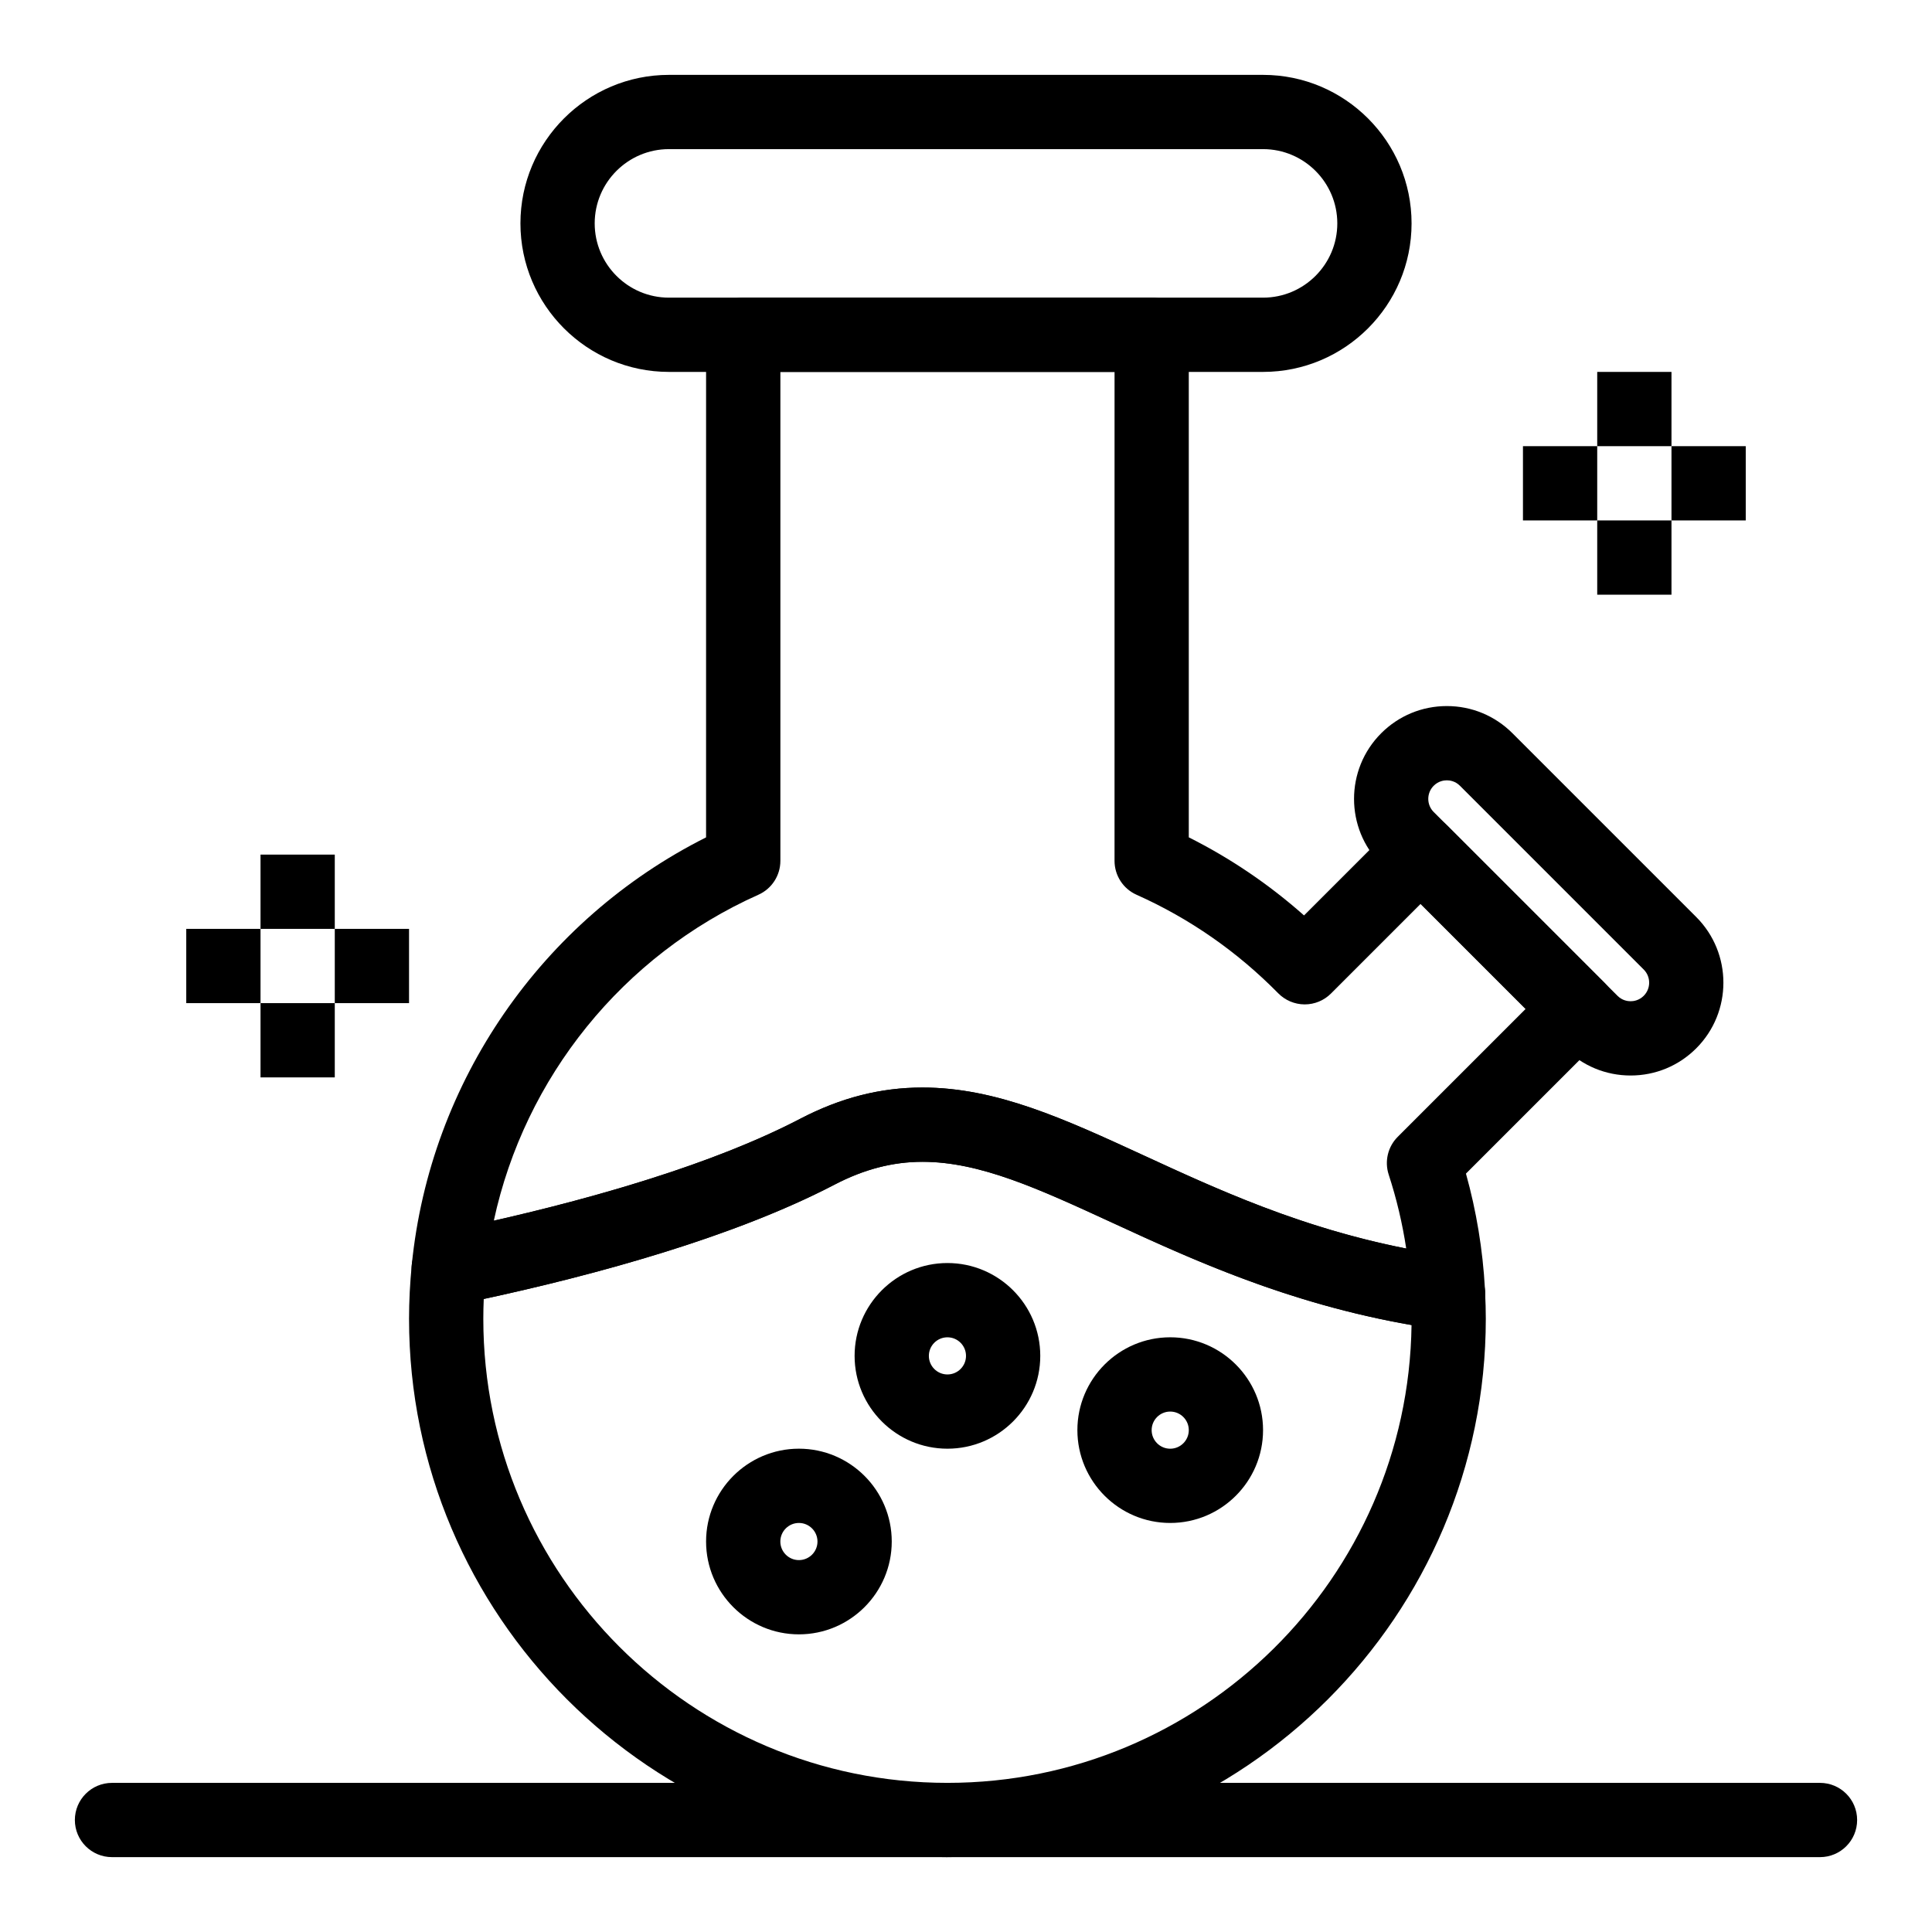 <?xml version="1.0" encoding="UTF-8"?>
<!-- Uploaded to: SVG Repo, www.svgrepo.com, Generator: SVG Repo Mixer Tools -->
<svg fill="#000000" width="800px" height="800px" version="1.1" viewBox="144 144 512 512" xmlns="http://www.w3.org/2000/svg">
 <g>
  <path d="m478.72 242.56h-157.44c-21.703 0-39.359-17.656-39.359-39.359s17.656-39.359 39.359-39.359h157.44c21.703 0 39.359 17.656 39.359 39.359s-17.656 39.359-39.359 39.359zm-157.44-59.039c-10.852 0-19.68 8.828-19.68 19.68 0 10.852 8.828 19.68 19.68 19.68h157.44c10.852 0 19.68-8.828 19.68-19.68 0-10.852-8.828-19.68-19.68-19.68z"/>
  <path d="m395.08 527.92c-13.566 0-24.602-11.035-24.602-24.602s11.035-24.602 24.602-24.602 24.602 11.035 24.602 24.602-11.035 24.602-24.602 24.602zm0-29.52c-2.715 0-4.922 2.207-4.922 4.922 0 2.715 2.207 4.922 4.922 4.922s4.922-2.207 4.922-4.922c0-2.715-2.207-4.922-4.922-4.922z"/>
  <path d="m454.12 547.6c-13.566 0-24.602-11.035-24.602-24.602s11.035-24.602 24.602-24.602c13.566 0 24.602 11.035 24.602 24.602s-11.035 24.602-24.602 24.602zm0-29.52c-2.715 0-4.922 2.207-4.922 4.922s2.207 4.922 4.922 4.922c2.715 0 4.922-2.207 4.922-4.922s-2.207-4.922-4.922-4.922z"/>
  <path d="m355.72 577.12c-13.566 0-24.602-11.035-24.602-24.602s11.035-24.602 24.602-24.602 24.602 11.035 24.602 24.602-11.039 24.602-24.602 24.602zm0-29.52c-2.715 0-4.922 2.207-4.922 4.922 0 2.715 2.207 4.922 4.922 4.922s4.922-2.207 4.922-4.922c-0.004-2.715-2.211-4.922-4.922-4.922z"/>
  <path d="m567.28 242.56h19.68v19.68h-19.68z"/>
  <path d="m586.96 262.24h19.68v19.68h-19.68z"/>
  <path d="m567.28 281.92h19.68v19.68h-19.68z"/>
  <path d="m547.6 262.24h19.68v19.68h-19.68z"/>
  <path d="m213.04 370.48h19.68v19.68h-19.68z"/>
  <path d="m232.72 390.16h19.68v19.68h-19.68z"/>
  <path d="m213.04 409.84h19.68v19.68h-19.68z"/>
  <path d="m193.36 390.16h19.68v19.68h-19.68z"/>
  <path d="m626.32 636.16h-452.64c-5.434 0-9.84-4.406-9.84-9.84 0-5.434 4.406-9.84 9.84-9.84h452.64c5.434 0 9.84 4.406 9.84 9.84 0 5.434-4.406 9.84-9.84 9.84z"/>
  <path d="m527.73 496.54c-0.445 0-0.891-0.031-1.336-0.09-36.957-5.07-64.984-17.984-87.504-28.359-19.641-9.051-35.156-16.199-50.43-16.199-7.867 0-15.477 1.977-23.266 6.035-29.566 15.418-70.859 25.832-100.3 31.852-3.062 0.629-6.242-0.238-8.566-2.336-2.32-2.094-3.508-5.172-3.199-8.281 4.848-48.582 34.52-91.414 77.988-113.25l0.004-133.2c0-5.434 4.406-9.84 9.84-9.84h108.24c5.434 0 9.84 4.406 9.84 9.84v133.19c11.039 5.539 21.266 12.469 30.543 20.695l23.93-23.93c3.844-3.844 10.074-3.84 13.918 0l41.746 41.746c3.844 3.844 3.844 10.074 0 13.918l-36.684 36.684c2.769 9.918 4.457 20.156 5.031 30.523 0.043 0.379 0.066 0.762 0.066 1.156 0 5.426-4.391 9.824-9.812 9.84-0.023-0.004-0.039-0.004-0.055-0.004zm-139.27-64.332c19.59 0 37.699 8.344 58.668 18.004 19.633 9.047 41.559 19.148 69.535 24.664-1.008-6.664-2.562-13.219-4.644-19.594-1.148-3.523-0.223-7.391 2.394-10.012l33.891-33.891-27.832-27.832-23.746 23.746c-1.848 1.848-4.348 2.883-6.957 2.883h-0.039c-2.625-0.012-5.133-1.07-6.977-2.938-10.887-11.062-23.523-19.852-37.562-26.121-3.547-1.582-5.828-5.102-5.828-8.984l0.004-129.57h-88.559v129.57c0 3.883-2.281 7.402-5.828 8.984-35.977 16.07-61.926 48.43-70.117 86.379 26.281-5.961 57.98-14.898 81.234-27.023 10.664-5.562 21.25-8.266 32.363-8.266z"/>
  <path d="m395.08 636.16c-78.676 0-142.68-64.008-142.68-142.68 0-4.644 0.246-9.461 0.73-14.32 0.43-4.289 3.598-7.801 7.82-8.664 28.199-5.769 67.598-15.66 95.141-30.023 10.664-5.562 21.25-8.266 32.363-8.266 19.59 0 37.699 8.344 58.668 18.004 22.449 10.344 47.891 22.066 81.941 26.738 4.684 0.641 8.25 4.527 8.488 9.25 0.141 2.746 0.203 5.062 0.203 7.277 0.004 78.676-64 142.68-142.68 142.68zm-122.88-147.92c-0.078 1.77-0.117 3.519-0.117 5.238 0 67.824 55.18 123 123 123 67.262 0 122.09-54.273 122.99-121.33-32.883-5.734-58.383-17.48-79.184-27.062-19.645-9.051-35.16-16.199-50.434-16.199-7.867 0-15.477 1.977-23.266 6.035-27.188 14.18-64.305 24.125-92.988 30.316z"/>
  <path d="m576.13 429.02c-6.57 0-12.75-2.559-17.395-7.203l-48.707-48.707c-9.59-9.594-9.59-25.199 0-34.789 4.648-4.644 10.824-7.207 17.395-7.207s12.75 2.559 17.395 7.203l48.707 48.707c9.59 9.59 9.59 25.199 0 34.789-4.644 4.648-10.82 7.207-17.395 7.207zm-48.703-78.227c-0.762 0-2.227 0.188-3.481 1.441-1.918 1.918-1.918 5.039 0 6.957l48.707 48.707c1.254 1.254 2.719 1.441 3.477 1.441 0.762 0 2.227-0.188 3.477-1.441 1.918-1.918 1.918-5.039 0-6.957l-48.707-48.707c-1.25-1.254-2.711-1.441-3.473-1.441z"/>
 </g>
</svg>